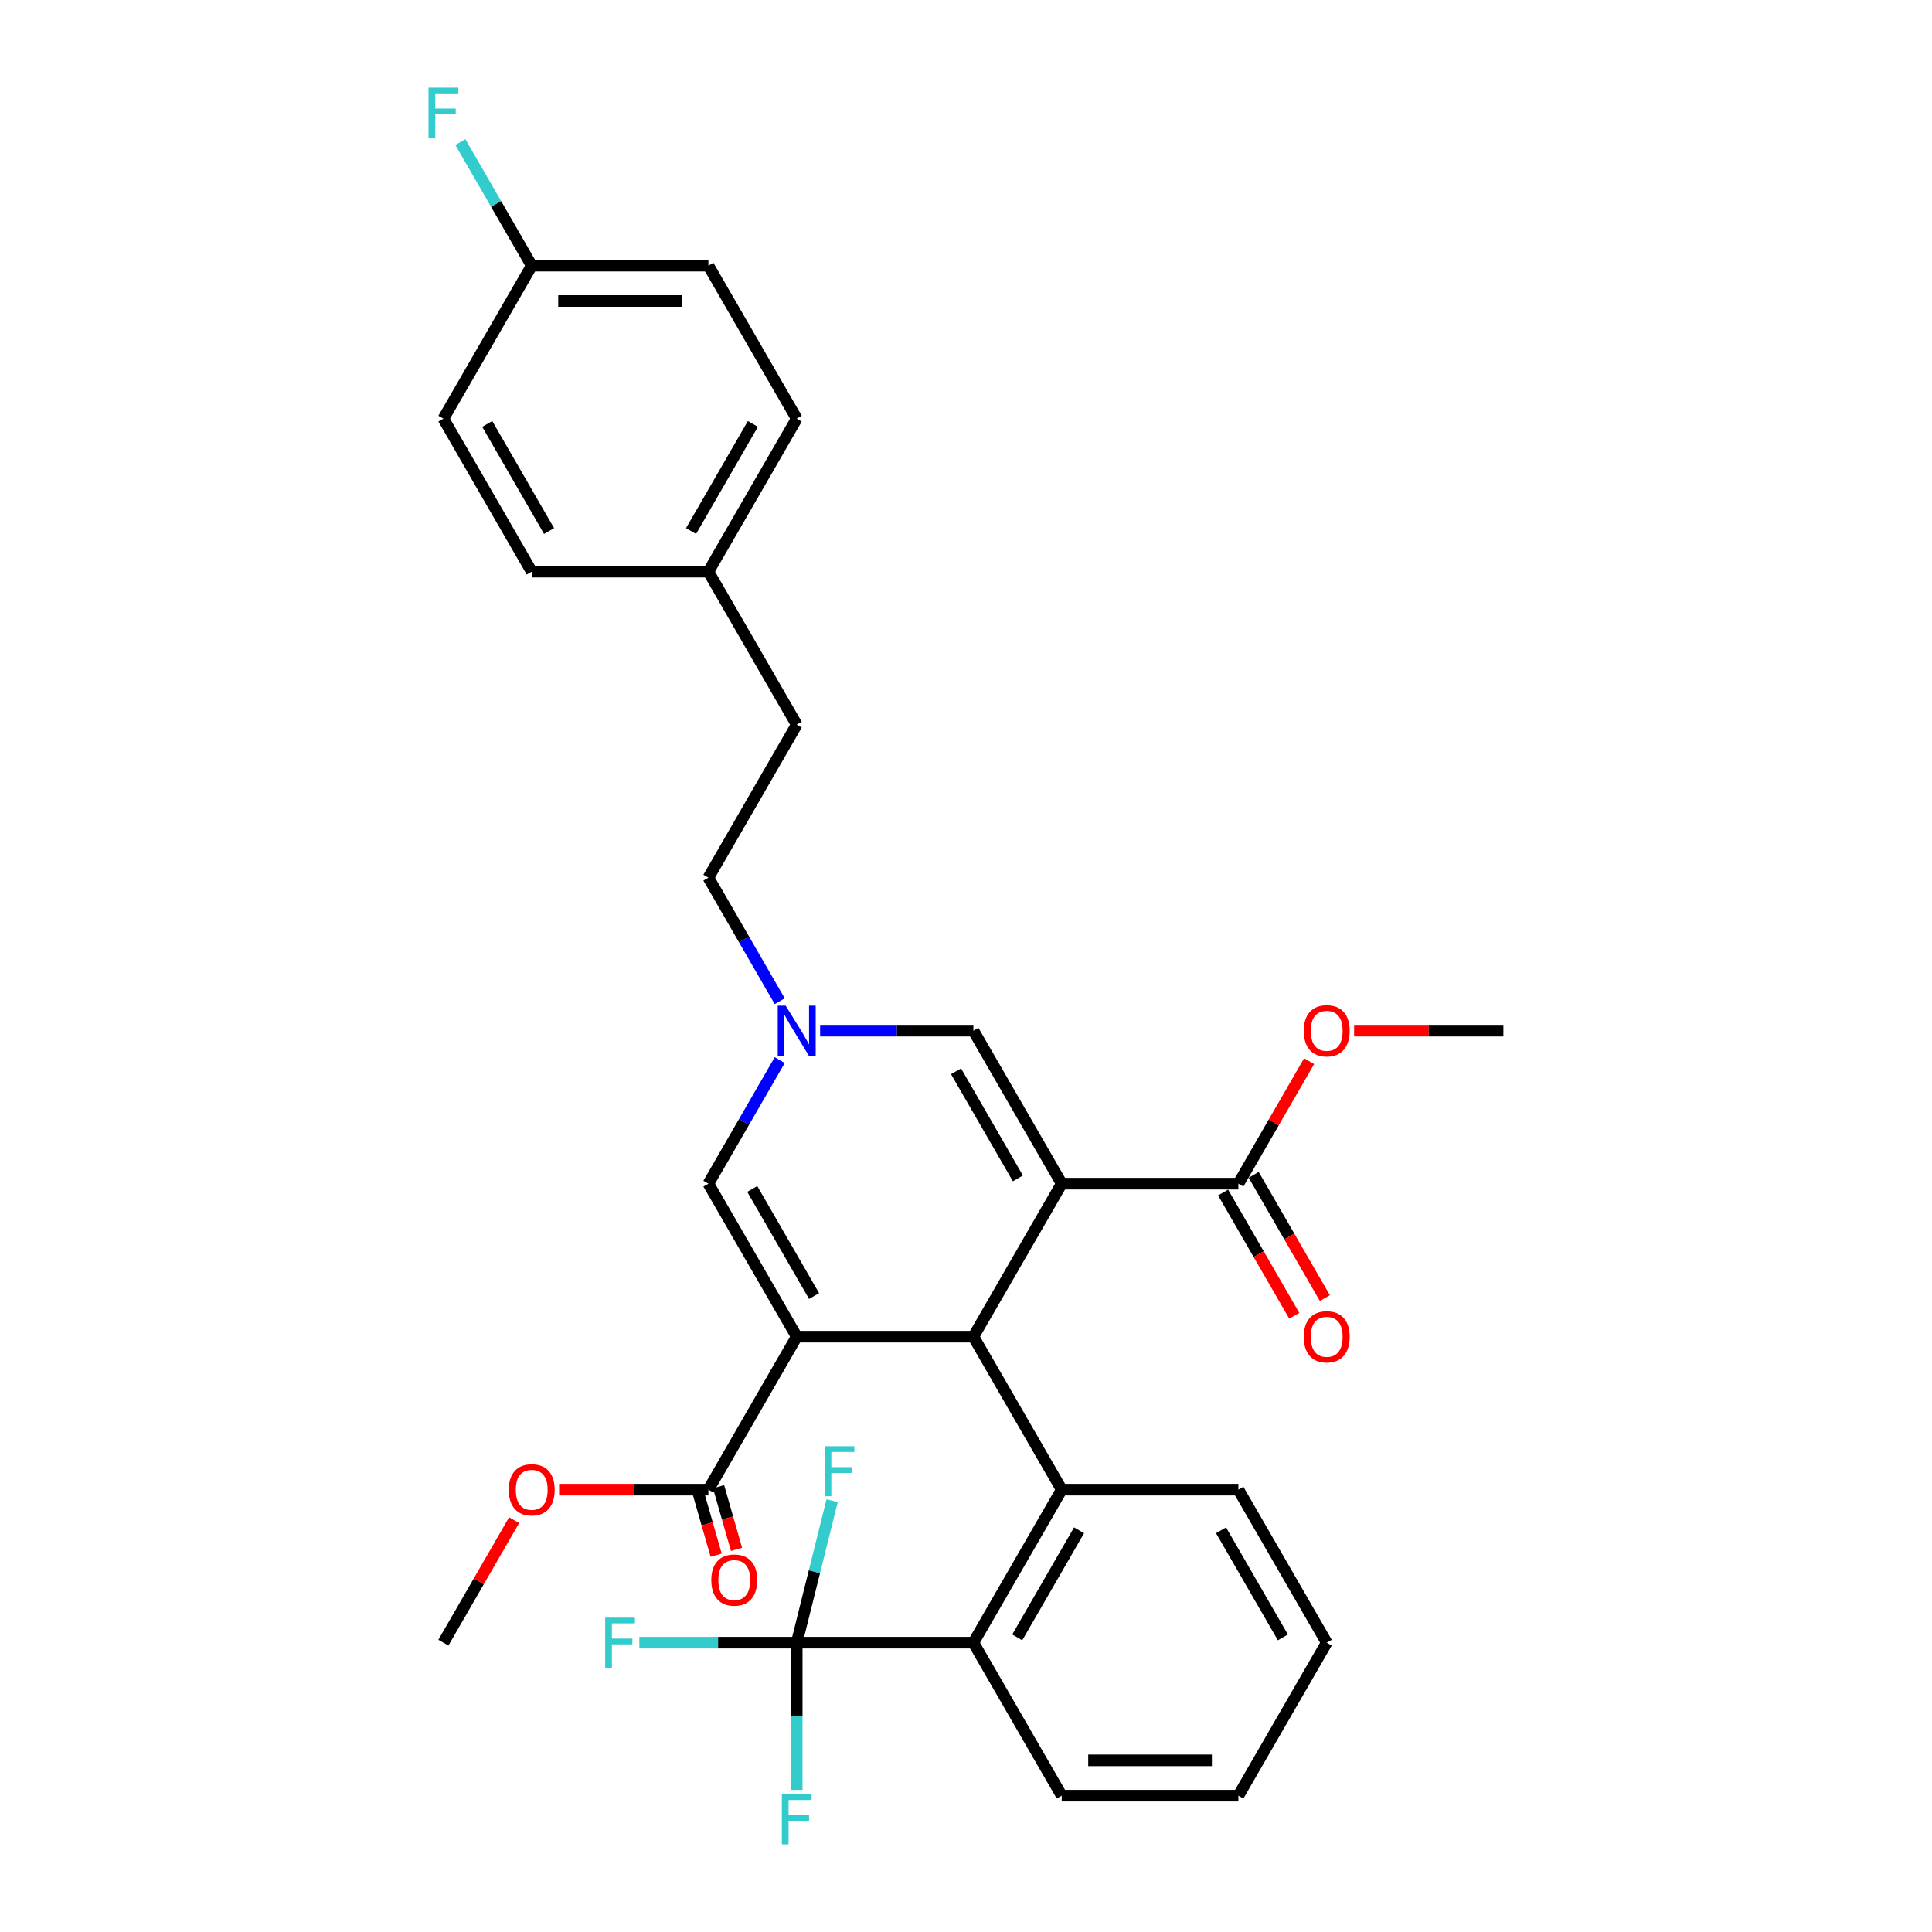 <?xml version='1.0' encoding='iso-8859-1'?>
<svg version='1.1' baseProfile='full'
              xmlns='http://www.w3.org/2000/svg'
                      xmlns:rdkit='http://www.rdkit.org/xml'
                      xmlns:xlink='http://www.w3.org/1999/xlink'
                  xml:space='preserve'
width='1000px' height='1000px' viewBox='0 0 1000 1000'>
<!-- END OF HEADER -->
<rect style='opacity:1.0;fill:#FFFFFF;stroke:none' width='1000' height='1000' x='0' y='0'> </rect>
<path class='bond-1' d='M 549.546,612.663 L 503.824,691.855' style='fill:none;fill-rule:evenodd;stroke:#000000;stroke-width:6px;stroke-linecap:butt;stroke-linejoin:miter;stroke-opacity:1' />
<path class='bond-4' d='M 549.546,612.663 L 503.824,533.471' style='fill:none;fill-rule:evenodd;stroke:#000000;stroke-width:6px;stroke-linecap:butt;stroke-linejoin:miter;stroke-opacity:1' />
<path class='bond-4' d='M 526.849,609.928 L 494.844,554.494' style='fill:none;fill-rule:evenodd;stroke:#000000;stroke-width:6px;stroke-linecap:butt;stroke-linejoin:miter;stroke-opacity:1' />
<path class='bond-8' d='M 549.546,612.663 L 640.989,612.663' style='fill:none;fill-rule:evenodd;stroke:#000000;stroke-width:6px;stroke-linecap:butt;stroke-linejoin:miter;stroke-opacity:1' />
<path class='bond-0' d='M 412.381,691.855 L 503.824,691.855' style='fill:none;fill-rule:evenodd;stroke:#000000;stroke-width:6px;stroke-linecap:butt;stroke-linejoin:miter;stroke-opacity:1' />
<path class='bond-9' d='M 412.381,691.855 L 366.659,771.047' style='fill:none;fill-rule:evenodd;stroke:#000000;stroke-width:6px;stroke-linecap:butt;stroke-linejoin:miter;stroke-opacity:1' />
<path class='bond-32' d='M 412.381,691.855 L 366.659,612.663' style='fill:none;fill-rule:evenodd;stroke:#000000;stroke-width:6px;stroke-linecap:butt;stroke-linejoin:miter;stroke-opacity:1' />
<path class='bond-32' d='M 421.361,670.832 L 389.356,615.397' style='fill:none;fill-rule:evenodd;stroke:#000000;stroke-width:6px;stroke-linecap:butt;stroke-linejoin:miter;stroke-opacity:1' />
<path class='bond-2' d='M 503.824,691.855 L 549.546,771.047' style='fill:none;fill-rule:evenodd;stroke:#000000;stroke-width:6px;stroke-linecap:butt;stroke-linejoin:miter;stroke-opacity:1' />
<path class='bond-7' d='M 549.546,771.047 L 503.824,850.239' style='fill:none;fill-rule:evenodd;stroke:#000000;stroke-width:6px;stroke-linecap:butt;stroke-linejoin:miter;stroke-opacity:1' />
<path class='bond-7' d='M 558.526,792.07 L 526.521,847.505' style='fill:none;fill-rule:evenodd;stroke:#000000;stroke-width:6px;stroke-linecap:butt;stroke-linejoin:miter;stroke-opacity:1' />
<path class='bond-20' d='M 549.546,771.047 L 640.989,771.047' style='fill:none;fill-rule:evenodd;stroke:#000000;stroke-width:6px;stroke-linecap:butt;stroke-linejoin:miter;stroke-opacity:1' />
<path class='bond-3' d='M 366.659,612.663 L 385.122,580.684' style='fill:none;fill-rule:evenodd;stroke:#000000;stroke-width:6px;stroke-linecap:butt;stroke-linejoin:miter;stroke-opacity:1' />
<path class='bond-3' d='M 385.122,580.684 L 403.585,548.705' style='fill:none;fill-rule:evenodd;stroke:#0000FF;stroke-width:6px;stroke-linecap:butt;stroke-linejoin:miter;stroke-opacity:1' />
<path class='bond-6' d='M 503.824,533.471 L 464.156,533.471' style='fill:none;fill-rule:evenodd;stroke:#000000;stroke-width:6px;stroke-linecap:butt;stroke-linejoin:miter;stroke-opacity:1' />
<path class='bond-6' d='M 464.156,533.471 L 424.488,533.471' style='fill:none;fill-rule:evenodd;stroke:#0000FF;stroke-width:6px;stroke-linecap:butt;stroke-linejoin:miter;stroke-opacity:1' />
<path class='bond-5' d='M 412.381,850.239 L 503.824,850.239' style='fill:none;fill-rule:evenodd;stroke:#000000;stroke-width:6px;stroke-linecap:butt;stroke-linejoin:miter;stroke-opacity:1' />
<path class='bond-12' d='M 412.381,850.239 L 371.652,850.239' style='fill:none;fill-rule:evenodd;stroke:#000000;stroke-width:6px;stroke-linecap:butt;stroke-linejoin:miter;stroke-opacity:1' />
<path class='bond-12' d='M 371.652,850.239 L 330.923,850.239' style='fill:none;fill-rule:evenodd;stroke:#33CCCC;stroke-width:6px;stroke-linecap:butt;stroke-linejoin:miter;stroke-opacity:1' />
<path class='bond-13' d='M 412.381,850.239 L 412.381,888.344' style='fill:none;fill-rule:evenodd;stroke:#000000;stroke-width:6px;stroke-linecap:butt;stroke-linejoin:miter;stroke-opacity:1' />
<path class='bond-13' d='M 412.381,888.344 L 412.381,926.448' style='fill:none;fill-rule:evenodd;stroke:#33CCCC;stroke-width:6px;stroke-linecap:butt;stroke-linejoin:miter;stroke-opacity:1' />
<path class='bond-14' d='M 412.381,850.239 L 421.545,813.494' style='fill:none;fill-rule:evenodd;stroke:#000000;stroke-width:6px;stroke-linecap:butt;stroke-linejoin:miter;stroke-opacity:1' />
<path class='bond-14' d='M 421.545,813.494 L 430.709,776.748' style='fill:none;fill-rule:evenodd;stroke:#33CCCC;stroke-width:6px;stroke-linecap:butt;stroke-linejoin:miter;stroke-opacity:1' />
<path class='bond-15' d='M 403.585,518.236 L 385.122,486.257' style='fill:none;fill-rule:evenodd;stroke:#0000FF;stroke-width:6px;stroke-linecap:butt;stroke-linejoin:miter;stroke-opacity:1' />
<path class='bond-15' d='M 385.122,486.257 L 366.659,454.278' style='fill:none;fill-rule:evenodd;stroke:#000000;stroke-width:6px;stroke-linecap:butt;stroke-linejoin:miter;stroke-opacity:1' />
<path class='bond-27' d='M 503.824,850.239 L 549.546,929.432' style='fill:none;fill-rule:evenodd;stroke:#000000;stroke-width:6px;stroke-linecap:butt;stroke-linejoin:miter;stroke-opacity:1' />
<path class='bond-10' d='M 633.07,617.235 L 651.491,649.141' style='fill:none;fill-rule:evenodd;stroke:#000000;stroke-width:6px;stroke-linecap:butt;stroke-linejoin:miter;stroke-opacity:1' />
<path class='bond-10' d='M 651.491,649.141 L 669.912,681.046' style='fill:none;fill-rule:evenodd;stroke:#FF0000;stroke-width:6px;stroke-linecap:butt;stroke-linejoin:miter;stroke-opacity:1' />
<path class='bond-10' d='M 648.908,608.091 L 667.329,639.996' style='fill:none;fill-rule:evenodd;stroke:#000000;stroke-width:6px;stroke-linecap:butt;stroke-linejoin:miter;stroke-opacity:1' />
<path class='bond-10' d='M 667.329,639.996 L 685.75,671.902' style='fill:none;fill-rule:evenodd;stroke:#FF0000;stroke-width:6px;stroke-linecap:butt;stroke-linejoin:miter;stroke-opacity:1' />
<path class='bond-16' d='M 640.989,612.663 L 659.294,580.958' style='fill:none;fill-rule:evenodd;stroke:#000000;stroke-width:6px;stroke-linecap:butt;stroke-linejoin:miter;stroke-opacity:1' />
<path class='bond-16' d='M 659.294,580.958 L 677.599,549.254' style='fill:none;fill-rule:evenodd;stroke:#FF0000;stroke-width:6px;stroke-linecap:butt;stroke-linejoin:miter;stroke-opacity:1' />
<path class='bond-11' d='M 361.385,772.559 L 366.03,788.762' style='fill:none;fill-rule:evenodd;stroke:#000000;stroke-width:6px;stroke-linecap:butt;stroke-linejoin:miter;stroke-opacity:1' />
<path class='bond-11' d='M 366.03,788.762 L 370.675,804.965' style='fill:none;fill-rule:evenodd;stroke:#FF0000;stroke-width:6px;stroke-linecap:butt;stroke-linejoin:miter;stroke-opacity:1' />
<path class='bond-11' d='M 371.933,769.535 L 376.579,785.738' style='fill:none;fill-rule:evenodd;stroke:#000000;stroke-width:6px;stroke-linecap:butt;stroke-linejoin:miter;stroke-opacity:1' />
<path class='bond-11' d='M 376.579,785.738 L 381.224,801.94' style='fill:none;fill-rule:evenodd;stroke:#FF0000;stroke-width:6px;stroke-linecap:butt;stroke-linejoin:miter;stroke-opacity:1' />
<path class='bond-17' d='M 366.659,771.047 L 328.025,771.047' style='fill:none;fill-rule:evenodd;stroke:#000000;stroke-width:6px;stroke-linecap:butt;stroke-linejoin:miter;stroke-opacity:1' />
<path class='bond-17' d='M 328.025,771.047 L 289.39,771.047' style='fill:none;fill-rule:evenodd;stroke:#FF0000;stroke-width:6px;stroke-linecap:butt;stroke-linejoin:miter;stroke-opacity:1' />
<path class='bond-22' d='M 366.659,454.278 L 412.381,375.086' style='fill:none;fill-rule:evenodd;stroke:#000000;stroke-width:6px;stroke-linecap:butt;stroke-linejoin:miter;stroke-opacity:1' />
<path class='bond-28' d='M 700.885,533.471 L 739.519,533.471' style='fill:none;fill-rule:evenodd;stroke:#FF0000;stroke-width:6px;stroke-linecap:butt;stroke-linejoin:miter;stroke-opacity:1' />
<path class='bond-28' d='M 739.519,533.471 L 778.154,533.471' style='fill:none;fill-rule:evenodd;stroke:#000000;stroke-width:6px;stroke-linecap:butt;stroke-linejoin:miter;stroke-opacity:1' />
<path class='bond-29' d='M 266.104,786.83 L 247.799,818.535' style='fill:none;fill-rule:evenodd;stroke:#FF0000;stroke-width:6px;stroke-linecap:butt;stroke-linejoin:miter;stroke-opacity:1' />
<path class='bond-29' d='M 247.799,818.535 L 229.494,850.239' style='fill:none;fill-rule:evenodd;stroke:#000000;stroke-width:6px;stroke-linecap:butt;stroke-linejoin:miter;stroke-opacity:1' />
<path class='bond-18' d='M 275.216,137.509 L 366.659,137.509' style='fill:none;fill-rule:evenodd;stroke:#000000;stroke-width:6px;stroke-linecap:butt;stroke-linejoin:miter;stroke-opacity:1' />
<path class='bond-18' d='M 288.933,155.798 L 352.943,155.798' style='fill:none;fill-rule:evenodd;stroke:#000000;stroke-width:6px;stroke-linecap:butt;stroke-linejoin:miter;stroke-opacity:1' />
<path class='bond-21' d='M 275.216,137.509 L 256.753,105.531' style='fill:none;fill-rule:evenodd;stroke:#000000;stroke-width:6px;stroke-linecap:butt;stroke-linejoin:miter;stroke-opacity:1' />
<path class='bond-21' d='M 256.753,105.531 L 238.29,73.552' style='fill:none;fill-rule:evenodd;stroke:#33CCCC;stroke-width:6px;stroke-linecap:butt;stroke-linejoin:miter;stroke-opacity:1' />
<path class='bond-34' d='M 275.216,137.509 L 229.494,216.702' style='fill:none;fill-rule:evenodd;stroke:#000000;stroke-width:6px;stroke-linecap:butt;stroke-linejoin:miter;stroke-opacity:1' />
<path class='bond-19' d='M 366.659,295.894 L 412.381,375.086' style='fill:none;fill-rule:evenodd;stroke:#000000;stroke-width:6px;stroke-linecap:butt;stroke-linejoin:miter;stroke-opacity:1' />
<path class='bond-25' d='M 366.659,295.894 L 275.216,295.894' style='fill:none;fill-rule:evenodd;stroke:#000000;stroke-width:6px;stroke-linecap:butt;stroke-linejoin:miter;stroke-opacity:1' />
<path class='bond-26' d='M 366.659,295.894 L 412.381,216.702' style='fill:none;fill-rule:evenodd;stroke:#000000;stroke-width:6px;stroke-linecap:butt;stroke-linejoin:miter;stroke-opacity:1' />
<path class='bond-26' d='M 357.679,274.871 L 389.684,219.436' style='fill:none;fill-rule:evenodd;stroke:#000000;stroke-width:6px;stroke-linecap:butt;stroke-linejoin:miter;stroke-opacity:1' />
<path class='bond-30' d='M 640.989,771.047 L 686.711,850.239' style='fill:none;fill-rule:evenodd;stroke:#000000;stroke-width:6px;stroke-linecap:butt;stroke-linejoin:miter;stroke-opacity:1' />
<path class='bond-30' d='M 632.009,792.07 L 664.014,847.505' style='fill:none;fill-rule:evenodd;stroke:#000000;stroke-width:6px;stroke-linecap:butt;stroke-linejoin:miter;stroke-opacity:1' />
<path class='bond-23' d='M 229.494,216.702 L 275.216,295.894' style='fill:none;fill-rule:evenodd;stroke:#000000;stroke-width:6px;stroke-linecap:butt;stroke-linejoin:miter;stroke-opacity:1' />
<path class='bond-23' d='M 252.191,219.436 L 284.196,274.871' style='fill:none;fill-rule:evenodd;stroke:#000000;stroke-width:6px;stroke-linecap:butt;stroke-linejoin:miter;stroke-opacity:1' />
<path class='bond-24' d='M 366.659,137.509 L 412.381,216.702' style='fill:none;fill-rule:evenodd;stroke:#000000;stroke-width:6px;stroke-linecap:butt;stroke-linejoin:miter;stroke-opacity:1' />
<path class='bond-33' d='M 549.546,929.432 L 640.989,929.432' style='fill:none;fill-rule:evenodd;stroke:#000000;stroke-width:6px;stroke-linecap:butt;stroke-linejoin:miter;stroke-opacity:1' />
<path class='bond-33' d='M 563.262,911.143 L 627.273,911.143' style='fill:none;fill-rule:evenodd;stroke:#000000;stroke-width:6px;stroke-linecap:butt;stroke-linejoin:miter;stroke-opacity:1' />
<path class='bond-31' d='M 686.711,850.239 L 640.989,929.432' style='fill:none;fill-rule:evenodd;stroke:#000000;stroke-width:6px;stroke-linecap:butt;stroke-linejoin:miter;stroke-opacity:1' />
<path  class='atom-7' d='M 406.657 520.522
L 415.143 534.239
Q 415.984 535.592, 417.337 538.043
Q 418.691 540.493, 418.764 540.64
L 418.764 520.522
L 422.202 520.522
L 422.202 546.419
L 418.654 546.419
L 409.546 531.422
Q 408.486 529.667, 407.352 527.655
Q 406.254 525.643, 405.925 525.021
L 405.925 546.419
L 402.56 546.419
L 402.56 520.522
L 406.657 520.522
' fill='#0000FF'/>
<path  class='atom-11' d='M 674.823 691.928
Q 674.823 685.71, 677.896 682.235
Q 680.968 678.76, 686.711 678.76
Q 692.454 678.76, 695.526 682.235
Q 698.599 685.71, 698.599 691.928
Q 698.599 698.219, 695.489 701.804
Q 692.38 705.352, 686.711 705.352
Q 681.005 705.352, 677.896 701.804
Q 674.823 698.256, 674.823 691.928
M 686.711 702.426
Q 690.661 702.426, 692.783 699.792
Q 694.941 697.122, 694.941 691.928
Q 694.941 686.844, 692.783 684.284
Q 690.661 681.687, 686.711 681.687
Q 682.761 681.687, 680.602 684.247
Q 678.481 686.807, 678.481 691.928
Q 678.481 697.159, 680.602 699.792
Q 682.761 702.426, 686.711 702.426
' fill='#FF0000'/>
<path  class='atom-12' d='M 368.164 817.835
Q 368.164 811.617, 371.237 808.142
Q 374.309 804.667, 380.052 804.667
Q 385.795 804.667, 388.867 808.142
Q 391.94 811.617, 391.94 817.835
Q 391.94 824.127, 388.83 827.711
Q 385.721 831.259, 380.052 831.259
Q 374.346 831.259, 371.237 827.711
Q 368.164 824.163, 368.164 817.835
M 380.052 828.333
Q 384.002 828.333, 386.124 825.699
Q 388.282 823.029, 388.282 817.835
Q 388.282 812.751, 386.124 810.191
Q 384.002 807.594, 380.052 807.594
Q 376.102 807.594, 373.943 810.154
Q 371.822 812.714, 371.822 817.835
Q 371.822 823.066, 373.943 825.699
Q 376.102 828.333, 380.052 828.333
' fill='#FF0000'/>
<path  class='atom-13' d='M 313.238 837.291
L 328.637 837.291
L 328.637 840.254
L 316.713 840.254
L 316.713 848.118
L 327.32 848.118
L 327.32 851.117
L 316.713 851.117
L 316.713 863.188
L 313.238 863.188
L 313.238 837.291
' fill='#33CCCC'/>
<path  class='atom-14' d='M 404.681 928.734
L 420.081 928.734
L 420.081 931.697
L 408.156 931.697
L 408.156 939.561
L 418.764 939.561
L 418.764 942.561
L 408.156 942.561
L 408.156 954.631
L 404.681 954.631
L 404.681 928.734
' fill='#33CCCC'/>
<path  class='atom-15' d='M 426.808 748.565
L 442.207 748.565
L 442.207 751.528
L 430.283 751.528
L 430.283 759.392
L 440.891 759.392
L 440.891 762.391
L 430.283 762.391
L 430.283 774.462
L 426.808 774.462
L 426.808 748.565
' fill='#33CCCC'/>
<path  class='atom-17' d='M 674.823 533.544
Q 674.823 527.326, 677.896 523.851
Q 680.968 520.376, 686.711 520.376
Q 692.454 520.376, 695.526 523.851
Q 698.599 527.326, 698.599 533.544
Q 698.599 539.835, 695.489 543.42
Q 692.38 546.968, 686.711 546.968
Q 681.005 546.968, 677.896 543.42
Q 674.823 539.872, 674.823 533.544
M 686.711 544.041
Q 690.661 544.041, 692.783 541.408
Q 694.941 538.738, 694.941 533.544
Q 694.941 528.459, 692.783 525.899
Q 690.661 523.302, 686.711 523.302
Q 682.761 523.302, 680.602 525.862
Q 678.481 528.423, 678.481 533.544
Q 678.481 538.774, 680.602 541.408
Q 682.761 544.041, 686.711 544.041
' fill='#FF0000'/>
<path  class='atom-18' d='M 263.328 771.12
Q 263.328 764.902, 266.401 761.427
Q 269.473 757.953, 275.216 757.953
Q 280.959 757.953, 284.031 761.427
Q 287.104 764.902, 287.104 771.12
Q 287.104 777.412, 283.995 780.996
Q 280.886 784.544, 275.216 784.544
Q 269.51 784.544, 266.401 780.996
Q 263.328 777.448, 263.328 771.12
M 275.216 781.618
Q 279.166 781.618, 281.288 778.985
Q 283.446 776.314, 283.446 771.12
Q 283.446 766.036, 281.288 763.476
Q 279.166 760.879, 275.216 760.879
Q 271.266 760.879, 269.108 763.439
Q 266.986 766, 266.986 771.12
Q 266.986 776.351, 269.108 778.985
Q 271.266 781.618, 275.216 781.618
' fill='#FF0000'/>
<path  class='atom-22' d='M 221.795 45.369
L 237.194 45.369
L 237.194 48.332
L 225.27 48.332
L 225.27 56.196
L 235.877 56.196
L 235.877 59.195
L 225.27 59.195
L 225.27 71.266
L 221.795 71.266
L 221.795 45.369
' fill='#33CCCC'/>
</svg>
